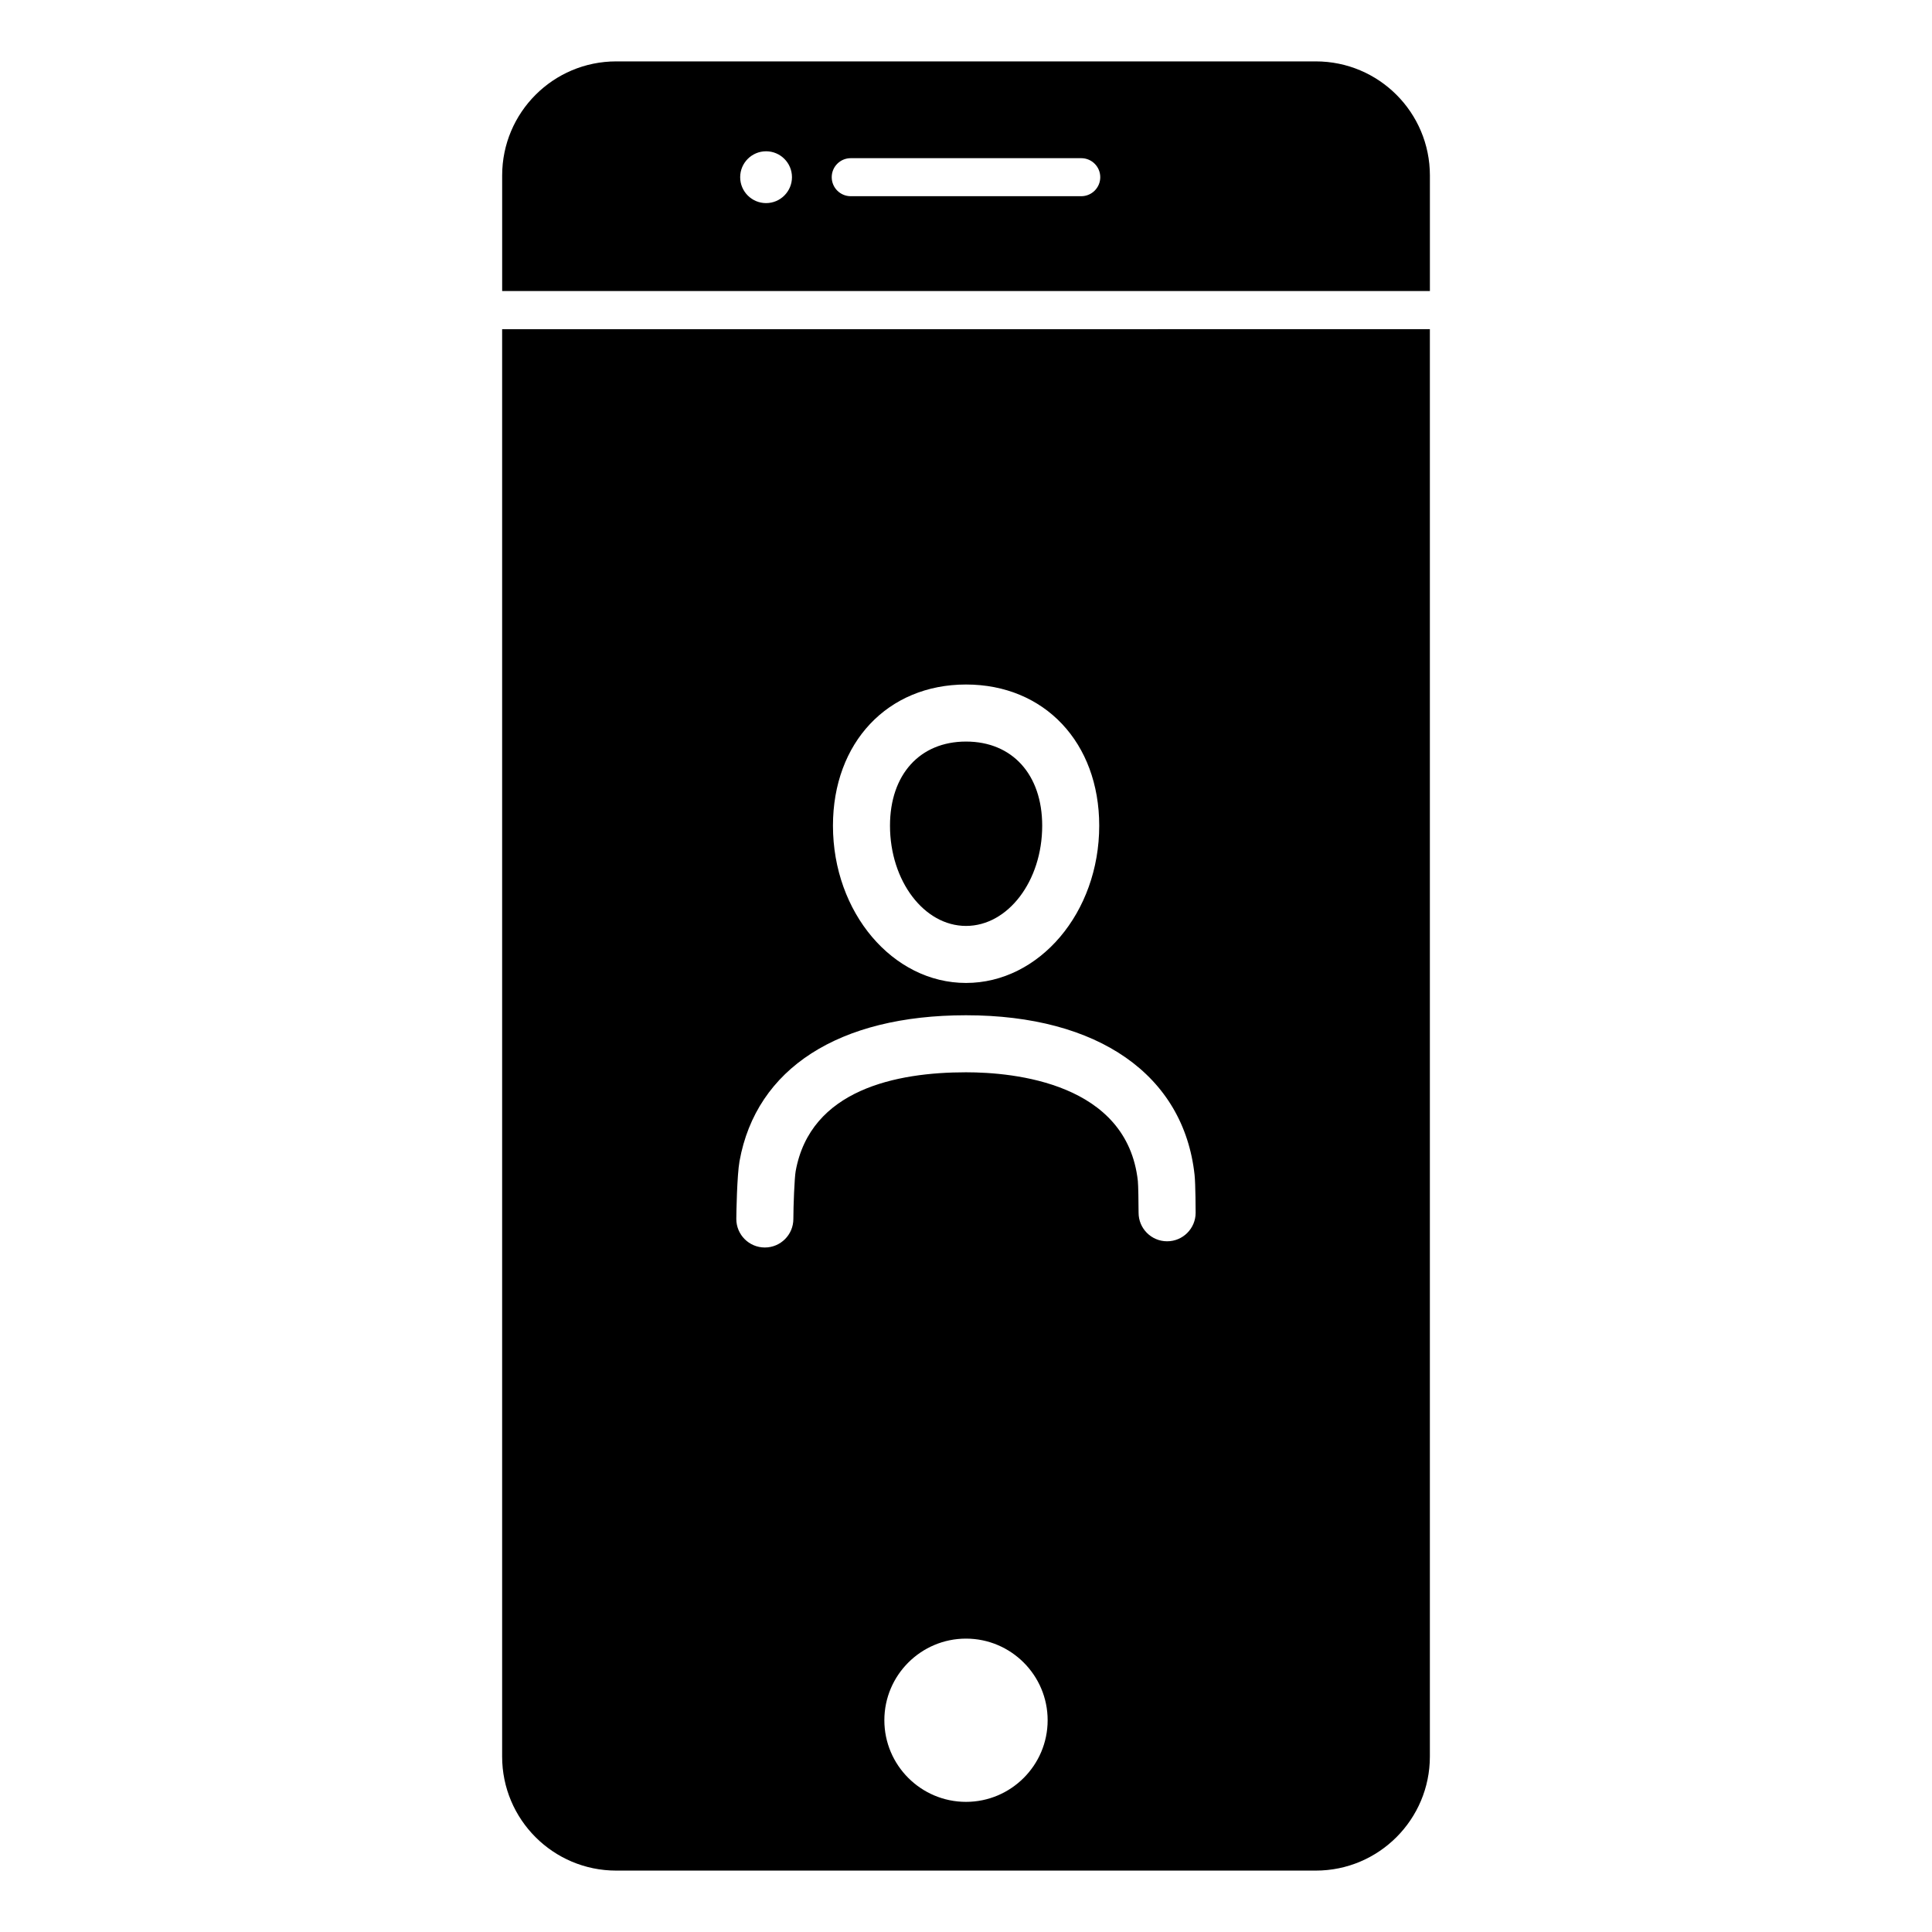 <?xml version="1.0" encoding="UTF-8"?>
<!-- Uploaded to: ICON Repo, www.iconrepo.com, Generator: ICON Repo Mixer Tools -->
<svg fill="#000000" width="800px" height="800px" version="1.1" viewBox="144 144 512 512" xmlns="http://www.w3.org/2000/svg">
 <path d="m400.01 389.38c11.129 0 20.184-11.914 20.184-26.562 0-13.543-7.918-22.297-20.184-22.297-12.242 0-20.152 8.75-20.152 22.297 0 14.641 9.039 26.562 20.152 26.562zm92.688-229.11h-185.39c-16.691 0-30.23 13.531-30.23 30.23v30.633h245.86v-30.633c-0.004-16.695-13.535-30.23-30.23-30.23zm-145.68 37.555c-3.785 0-6.863-3.078-6.863-6.867 0-3.789 3.078-6.867 6.863-6.867 3.785 0 6.863 3.078 6.863 6.867-0.004 3.789-3.082 6.867-6.863 6.867zm83.523-1.828h-61.086c-2.785 0-5.039-2.258-5.039-5.039s2.254-5.039 5.039-5.039h61.086c2.785 0 5.039 2.258 5.039 5.039s-2.258 5.039-5.039 5.039zm-153.47 413.5c0 16.691 13.539 30.23 30.23 30.23h185.4c16.691 0 30.23-13.543 30.23-30.23v-378.26l-245.86 0.004zm122.93 12.016c-11.93 0-21.637-9.707-21.637-21.633 0-11.926 9.707-21.629 21.637-21.629s21.637 9.703 21.637 21.629c0 11.926-9.707 21.633-21.637 21.633zm0.008-296.11c20.781 0 35.297 15.387 35.297 37.414 0 22.984-15.836 41.676-35.297 41.676-19.441 0-35.266-18.695-35.266-41.676 0-22.027 14.504-37.414 35.266-37.414zm-60.023 126.3c4.434-24.562 26.309-38.648 60.023-38.648 35.031 0 57.676 15.816 60.566 42.301 0.266 2.434 0.281 9.969 0.281 10.039 0 4.176-3.387 7.559-7.559 7.559s-7.559-3.379-7.559-7.559c0-2.602-0.086-7.394-0.191-8.402-2.84-26.012-32.797-28.824-45.543-28.824-18.438 0-41.242 4.551-45.145 26.215-0.312 1.715-0.609 9.254-0.609 12.656 0 4.176-3.387 7.559-7.559 7.559s-7.559-3.379-7.559-7.559c0.004-1.324 0.172-11.551 0.852-15.336z"/>
</svg>